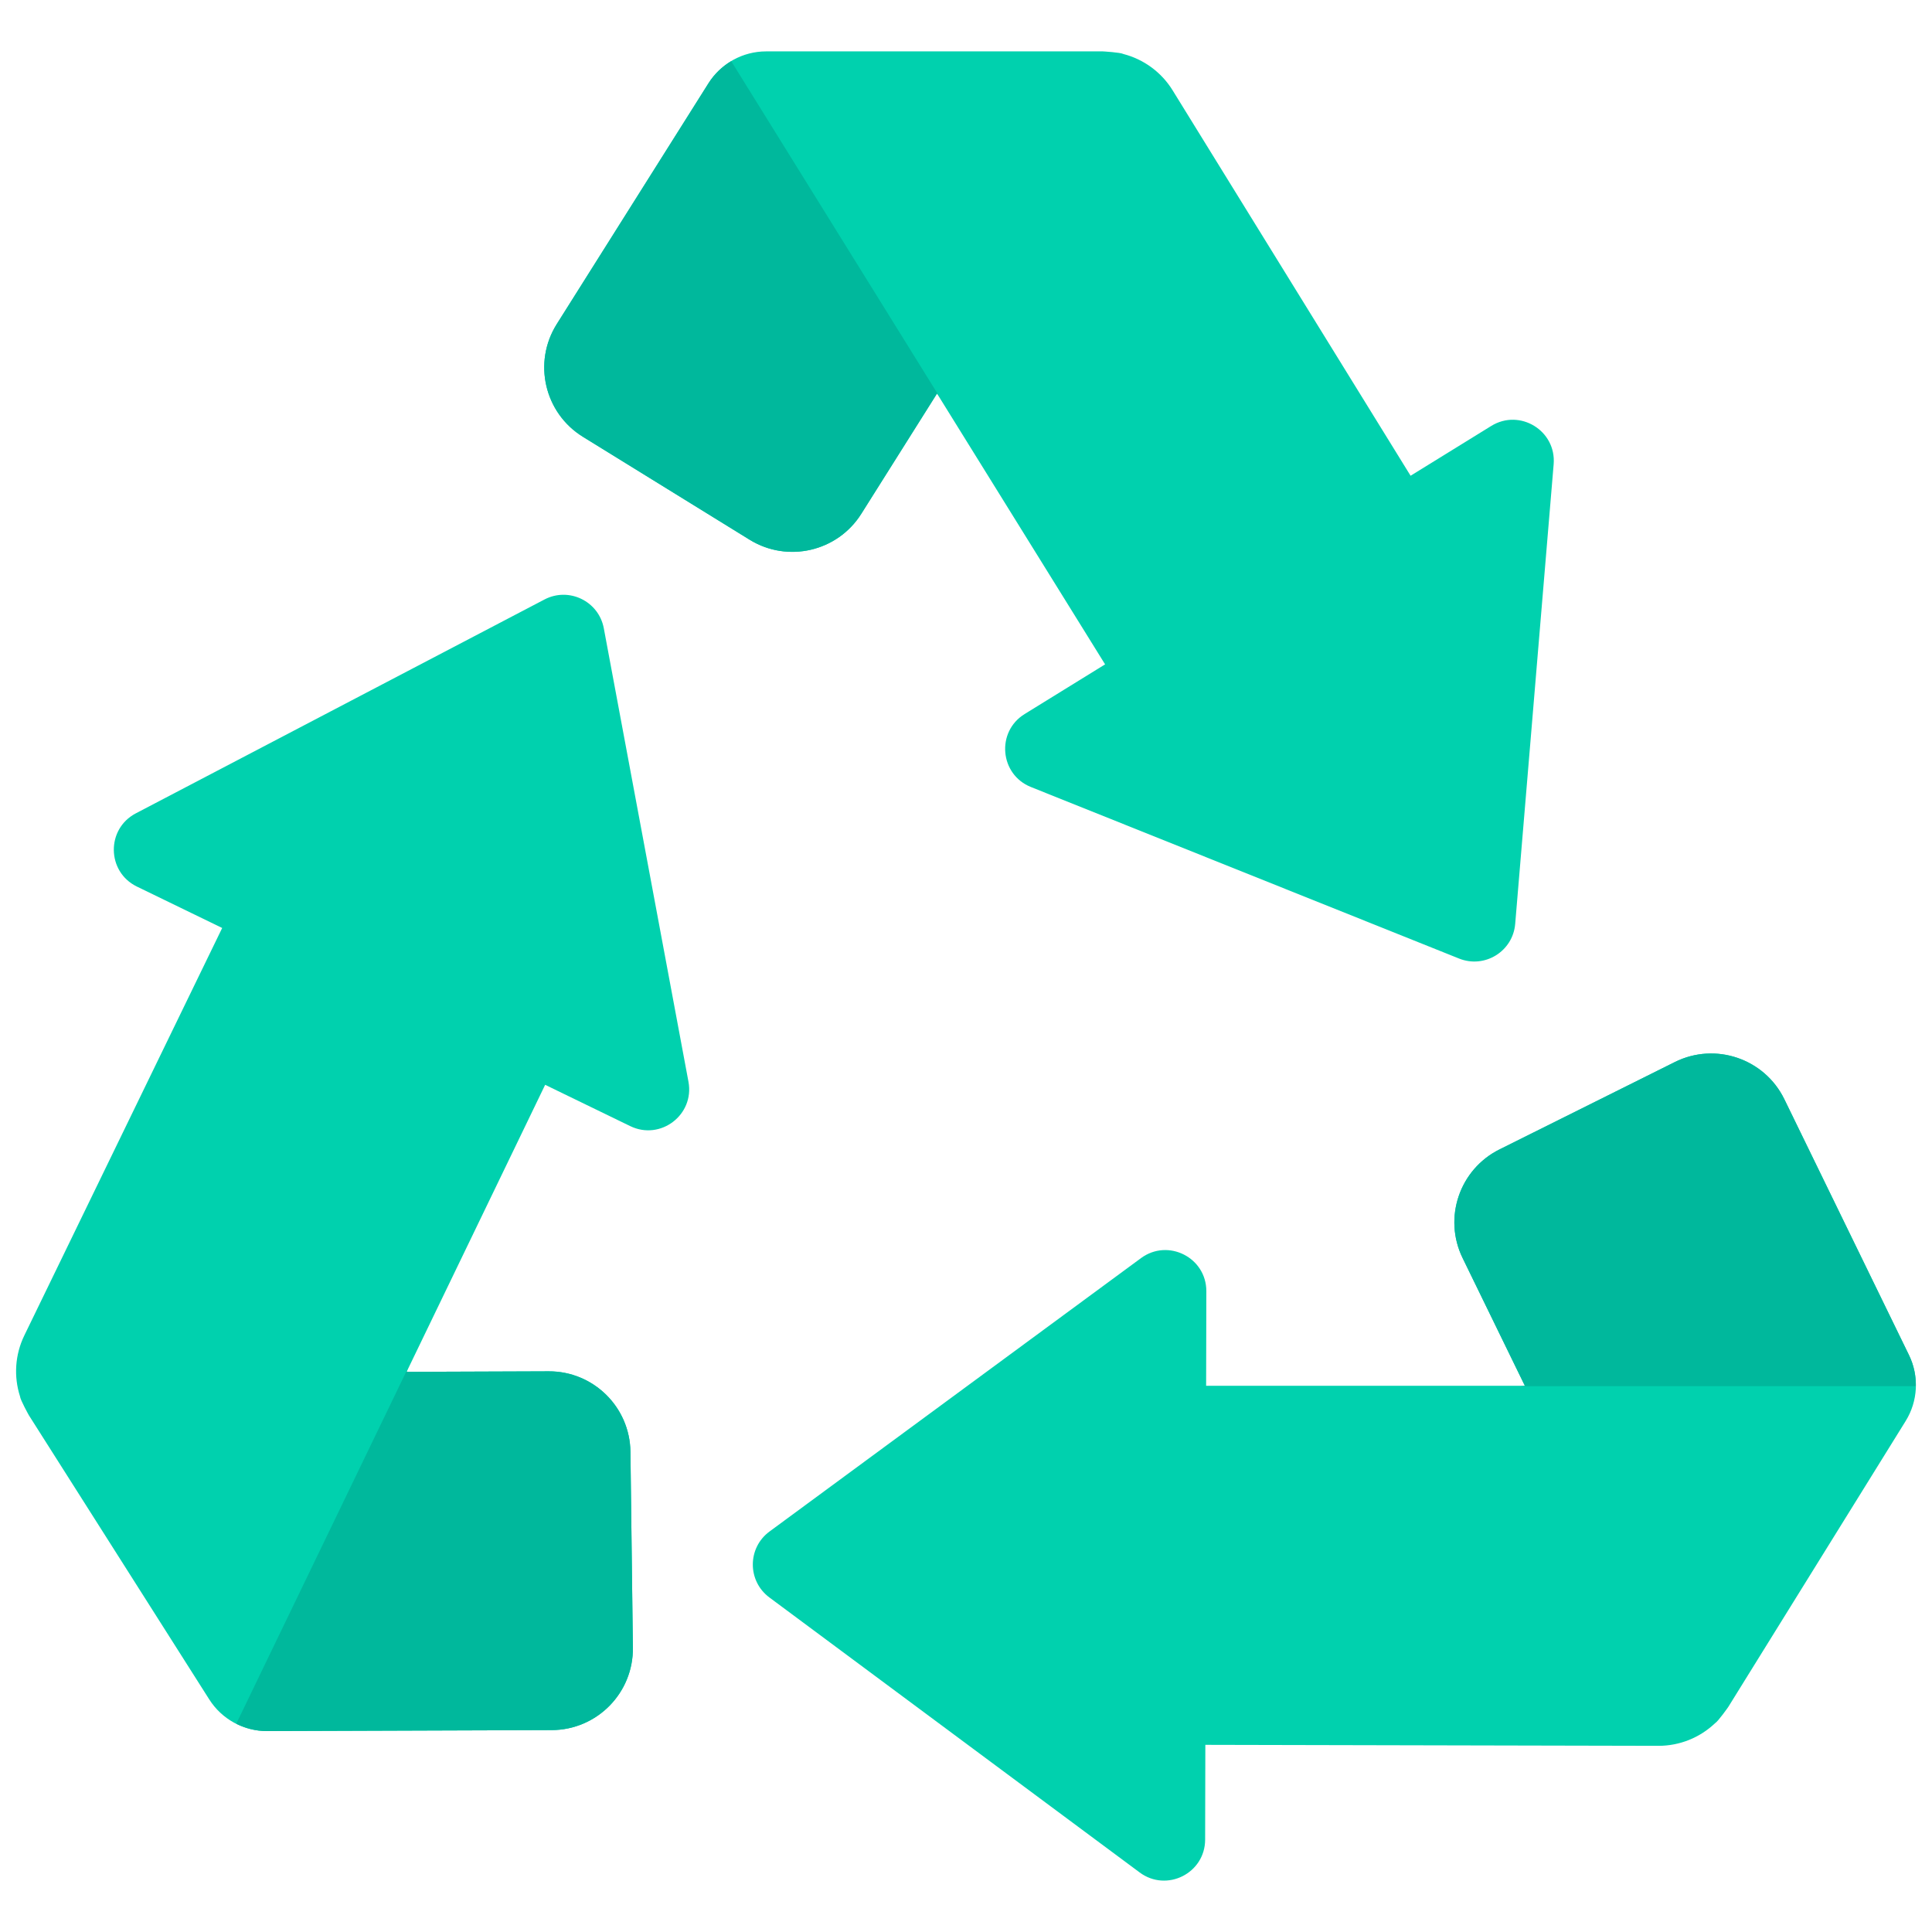 <?xml version="1.0" encoding="iso-8859-1"?>
<!-- Generator: Adobe Illustrator 18.1.1, SVG Export Plug-In . SVG Version: 6.00 Build 0)  -->
<!DOCTYPE svg PUBLIC "-//W3C//DTD SVG 1.1//EN" "http://www.w3.org/Graphics/SVG/1.1/DTD/svg11.dtd">
<svg version="1.1" xmlns="http://www.w3.org/2000/svg" xmlns:xlink="http://www.w3.org/1999/xlink" x="0px" y="0px"
	 viewBox="0 0 512 512" enable-background="new 0 0 512 512" xml:space="preserve">
<g id="Layer_2">
	<path fill="#00D1AE" d="M395.194,112.882l-21.374,13.197L310.755,23.934c-2.976-4.821-7.67-8.222-13.019-9.615
		c-0.803-0.438-5.475-0.702-5.475-0.702h-89.209c-6.208,0-11.981,3.186-15.29,8.439l-2.479,3.935l-37.732,59.891
		c-6.395,10.151-3.285,23.569,6.923,29.872l44.174,27.273c10.08,6.224,23.293,3.16,29.605-6.865l20.067-31.868l44.541,71.769
		l-21.327,13.167c-7.591,4.687-6.613,16.017,1.668,19.335l113.467,45.46c6.783,2.718,14.262-1.9,14.871-9.182l10.193-121.81
		C412.477,114.145,402.785,108.195,395.194,112.882z"/>
</g>
<g id="Layer_3">
	<path fill="#00B89C" d="M248.948,105.101L193.781,16.21c-2.398,1.436-4.482,3.406-6.02,5.847l-2.479,3.935l-37.732,59.891
		c-6.395,10.151-3.285,23.569,6.923,29.872l44.174,27.273c10.08,6.224,23.293,3.16,29.605-6.865l20.067-31.868"/>
</g>
<g id="Layer_4">
	<path fill="#00D1AE" d="M182.448,286.662l-22.433-120.159c-1.341-7.183-9.247-11.023-15.722-7.634L35.993,215.547
		c-7.904,4.136-7.733,15.508,0.292,19.405l22.597,10.973L6.445,353.91c-2.475,5.096-2.831,10.883-1.14,16.145
		c0.061,0.912,2.342,4.998,2.342,4.998l47.811,75.315c3.327,5.241,9.111,8.408,15.319,8.386l4.65-0.016l70.786-0.243
		c11.998-0.041,21.659-9.858,21.509-21.855l-0.649-51.911c-0.148-11.846-9.816-21.358-21.662-21.315l-37.659,0.138l36.72-76.068
		l22.547,10.948C175.043,302.33,184.086,295.432,182.448,286.662z"/>
</g>
<g id="Layer_5">
	<path fill="#00B89C" d="M108.095,362.59l-45.48,94.216c2.498,1.255,5.278,1.959,8.162,1.949l4.65-0.016l70.786-0.243
		c11.998-0.041,21.659-9.858,21.509-21.855l-0.649-51.911c-0.148-11.846-9.816-21.358-21.662-21.315l-37.659,0.138"/>
</g>
<g id="Layer_6">
	<path fill="#00D1AE" d="M505.912,359.139l-2.037-4.181l-30.999-63.637c-5.254-10.786-18.296-15.218-29.034-9.866l-46.464,23.157
		c-10.603,5.284-14.965,18.127-9.775,28.776l16.5,33.853l-84.467,0.011l0.055-25.064c0.019-8.921-10.124-14.064-17.309-8.777
		l-98.45,72.451c-5.886,4.331-5.905,13.121-0.038,17.478l98.132,72.88c7.162,5.319,17.328,0.22,17.347-8.701l0.055-25.12
		l120.044,0.262c5.665,0.012,11.031-2.183,15.034-5.994c0.795-0.451,3.483-4.282,3.483-4.282l47.031-75.804
		C508.294,371.306,508.631,364.72,505.912,359.139z"/>
</g>
<g id="Layer_7">
	<path fill="#00B89C" d="M403.088,367.351l104.618-0.014c0.044-2.795-0.531-5.605-1.794-8.198l-2.037-4.181l-30.999-63.637
		c-5.254-10.786-18.296-15.218-29.033-9.866l-46.464,23.157c-10.603,5.284-14.965,18.127-9.775,28.776l16.5,33.853"/>
</g>
</svg>
